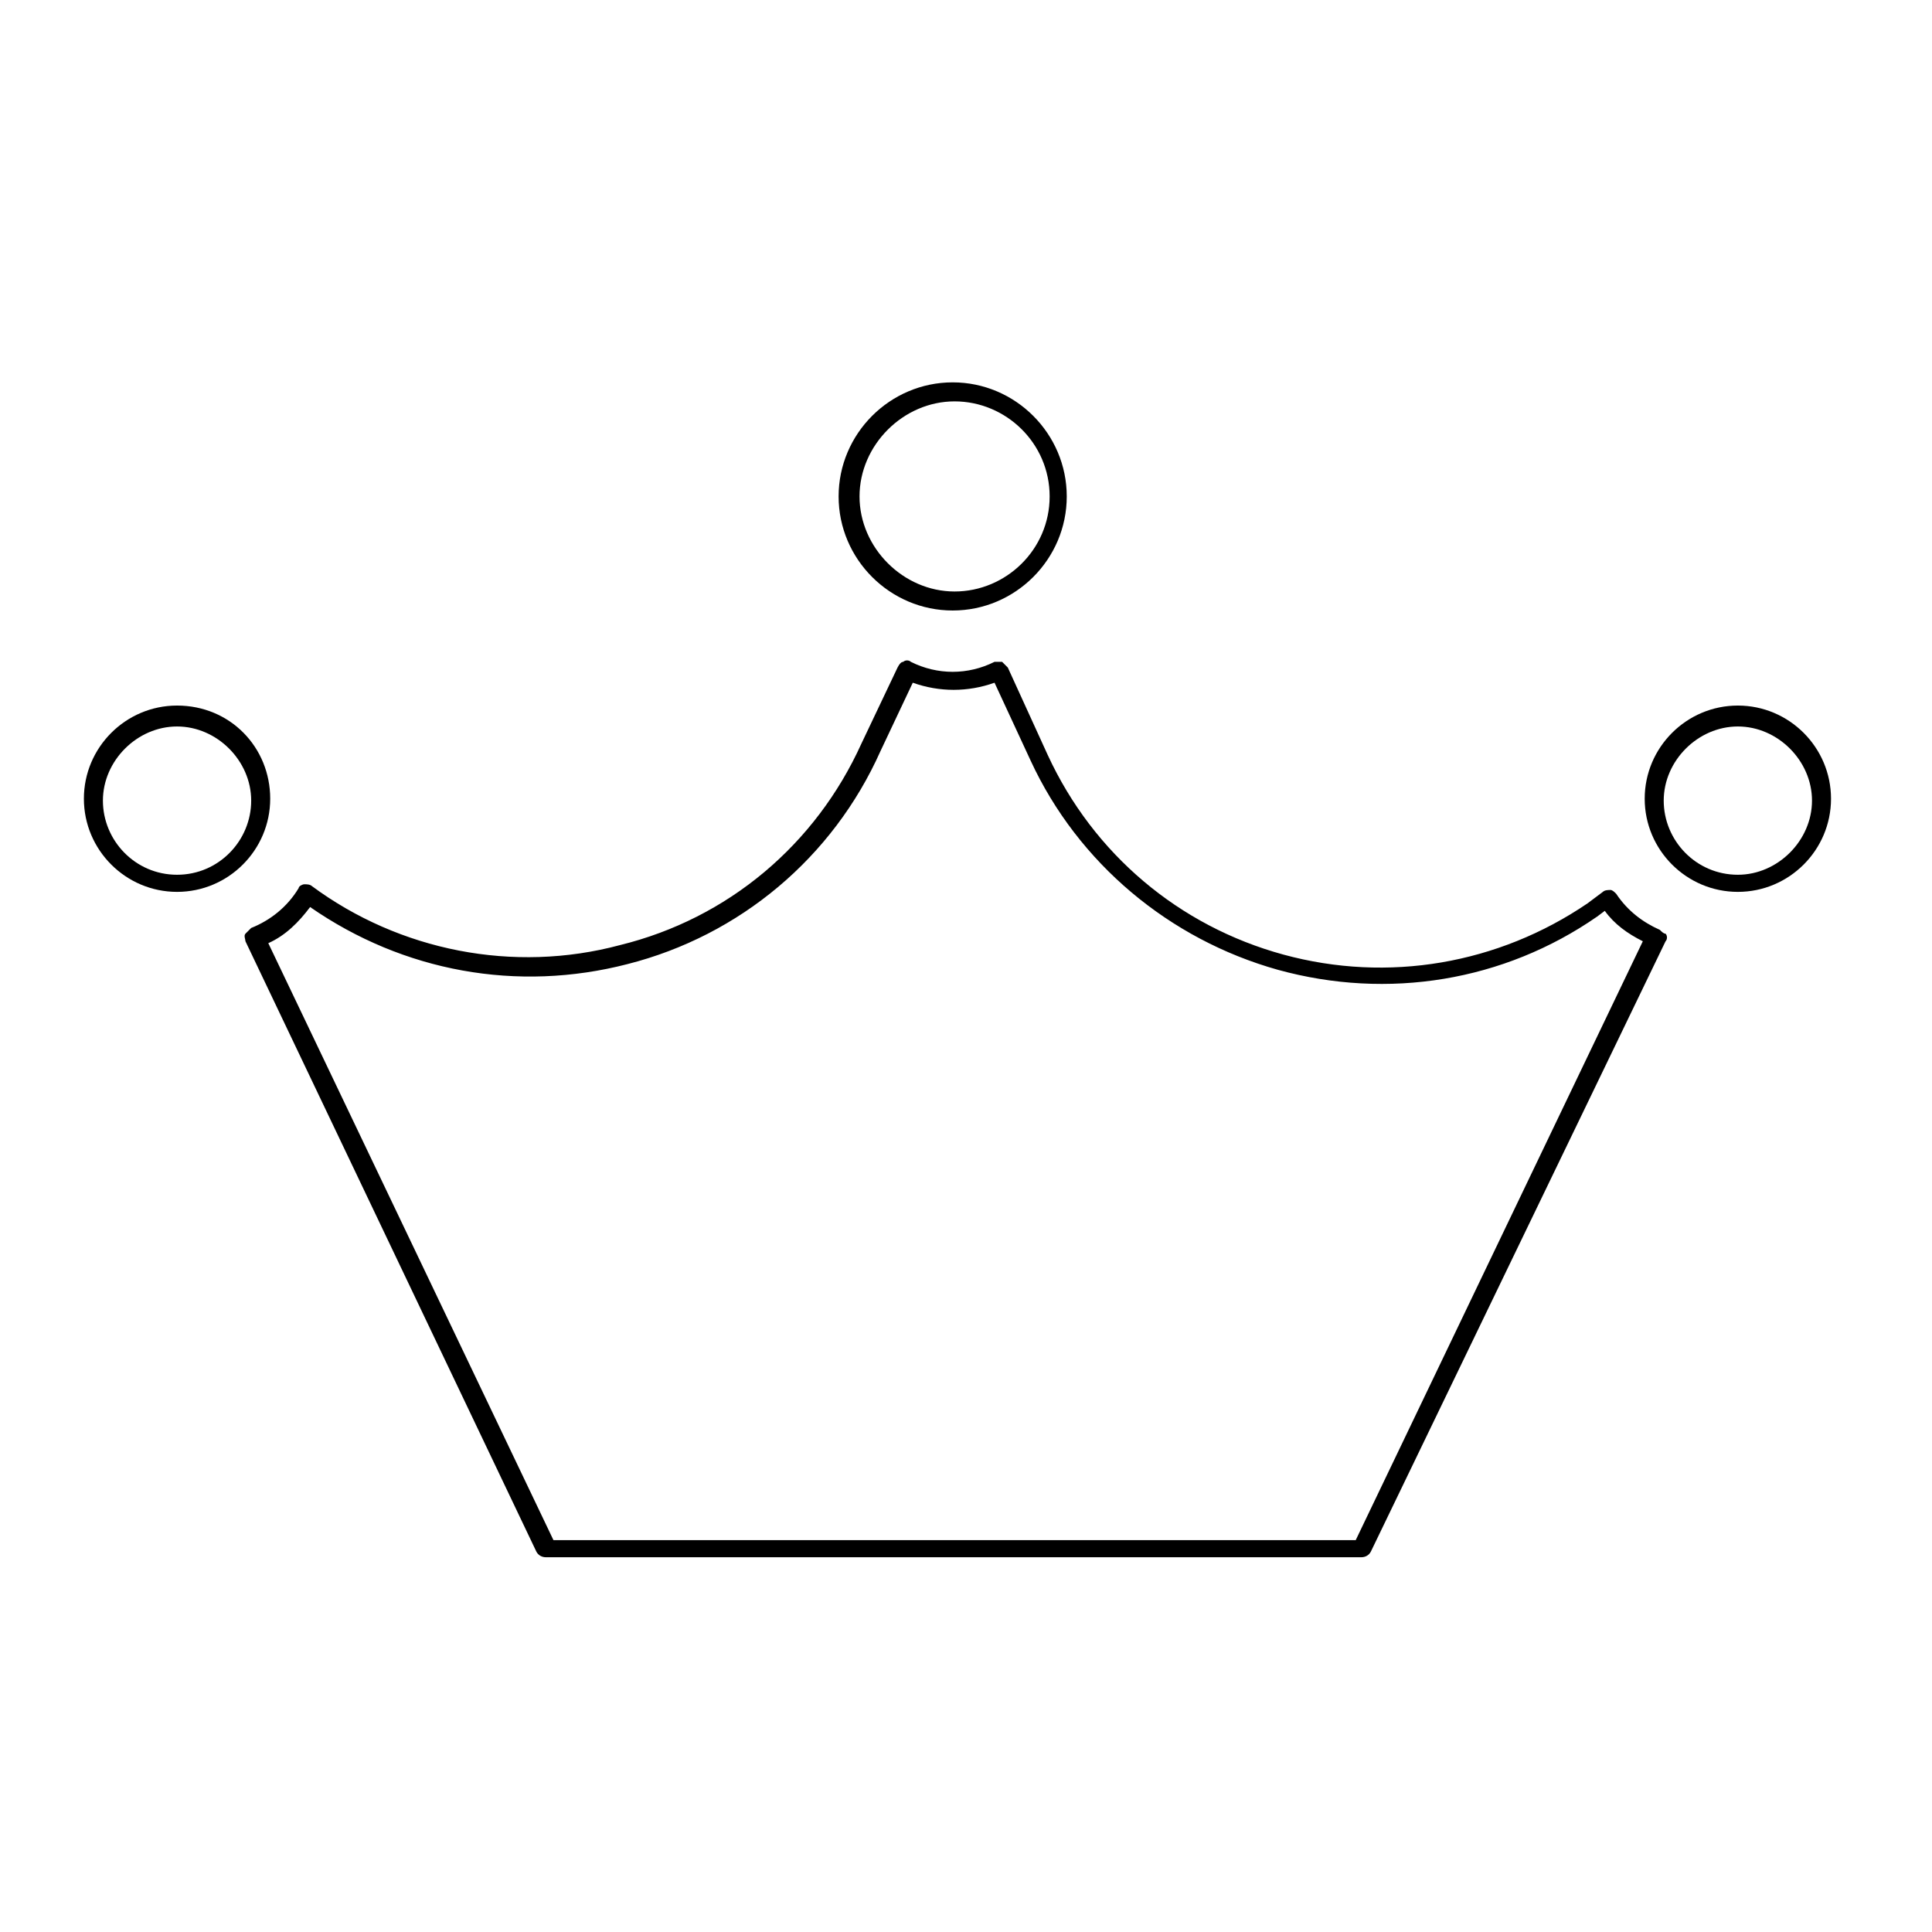 <?xml version="1.0" encoding="UTF-8"?>
<!-- Uploaded to: SVG Repo, www.svgrepo.com, Generator: SVG Repo Mixer Tools -->
<svg fill="#000000" width="800px" height="800px" version="1.1" viewBox="144 144 512 512" xmlns="http://www.w3.org/2000/svg">
 <g>
  <path d="m366.24 275.56c0 16.625 13.602 30.23 30.23 30.23 16.625 0 30.23-13.602 30.23-30.23 0-16.625-13.602-30.23-30.23-30.23-16.625 0-30.23 13.605-30.23 30.23zm55.926 0c0 14.105-11.586 25.191-25.191 25.191-13.602 0-25.191-11.586-25.191-25.191 0-13.602 11.586-25.191 25.191-25.191 13.602 0 25.191 11.082 25.191 25.191z"/>
  <path d="m604.55 330.98c-13.602 0-24.688 11.082-24.688 24.688 0 13.602 11.082 24.688 24.688 24.688 13.602 0 24.688-11.082 24.688-24.688-0.004-13.605-11.086-24.688-24.688-24.688zm0 44.84c-11.082 0-19.648-9.07-19.648-19.648s9.07-19.648 19.648-19.648 19.648 9.07 19.648 19.648-9.07 19.648-19.648 19.648z"/>
  <path d="m190.92 330.98c-13.602 0-24.688 11.082-24.688 24.688 0 13.602 11.082 24.688 24.688 24.688 13.602 0 24.688-11.082 24.688-24.688 0-13.605-10.582-24.688-24.688-24.688zm0 44.84c-11.082 0-19.648-9.07-19.648-19.648s9.07-19.648 19.648-19.648 19.648 9.07 19.648 19.648-8.566 19.648-19.648 19.648z"/>
  <path d="m583.89 390.43c-4.535-2.016-8.566-5.039-11.586-9.574-0.508-0.5-1.012-1.004-1.516-1.004-0.504 0-1.512 0-2.016 0.504l-4.031 3.023c-23.68 16.121-52.898 21.16-80.609 13.602-27.711-7.559-50.383-26.703-62.473-52.898l-10.578-23.176c-0.504-0.504-1.008-1.008-1.512-1.512h-2.016c-7.055 3.527-15.113 3.527-22.168 0-0.504-0.504-1.512-0.504-2.016 0-0.504 0-1.008 0.504-1.512 1.512l-9.574 20.152c-12.09 26.703-35.266 46.352-63.984 53.402-28.215 7.559-58.441 1.512-81.617-15.617-0.504-0.504-1.512-0.504-2.016-0.504-0.504 0-1.512 0.504-1.512 1.008-3.023 5.039-7.559 8.566-12.594 10.578-0.504 0.504-1.008 1.008-1.512 1.512-0.504 0.504 0 1.512 0 2.016l77.082 161.72c0.504 1.008 1.512 1.512 2.519 1.512h216.13c1.008 0 2.016-0.504 2.519-1.512l78.09-161.72c0.504-0.504 0.504-1.512 0-2.016-0.496 0-1-0.504-1.504-1.008zm-80.609 161.72h-212.61l-75.57-158.2c4.535-2.016 8.062-5.543 11.082-9.574 24.688 17.129 54.914 22.672 84.137 15.113 29.727-7.559 54.41-28.215 67.008-56.426l8.566-18.137c7.055 2.519 14.609 2.519 21.664 0l9.574 20.656c12.594 27.207 36.777 47.359 65.496 55.418 29.223 8.062 59.953 3.023 84.641-14.105l2.016-1.512c2.519 3.527 6.047 6.047 10.078 8.062z"/>
 </g>
</svg>